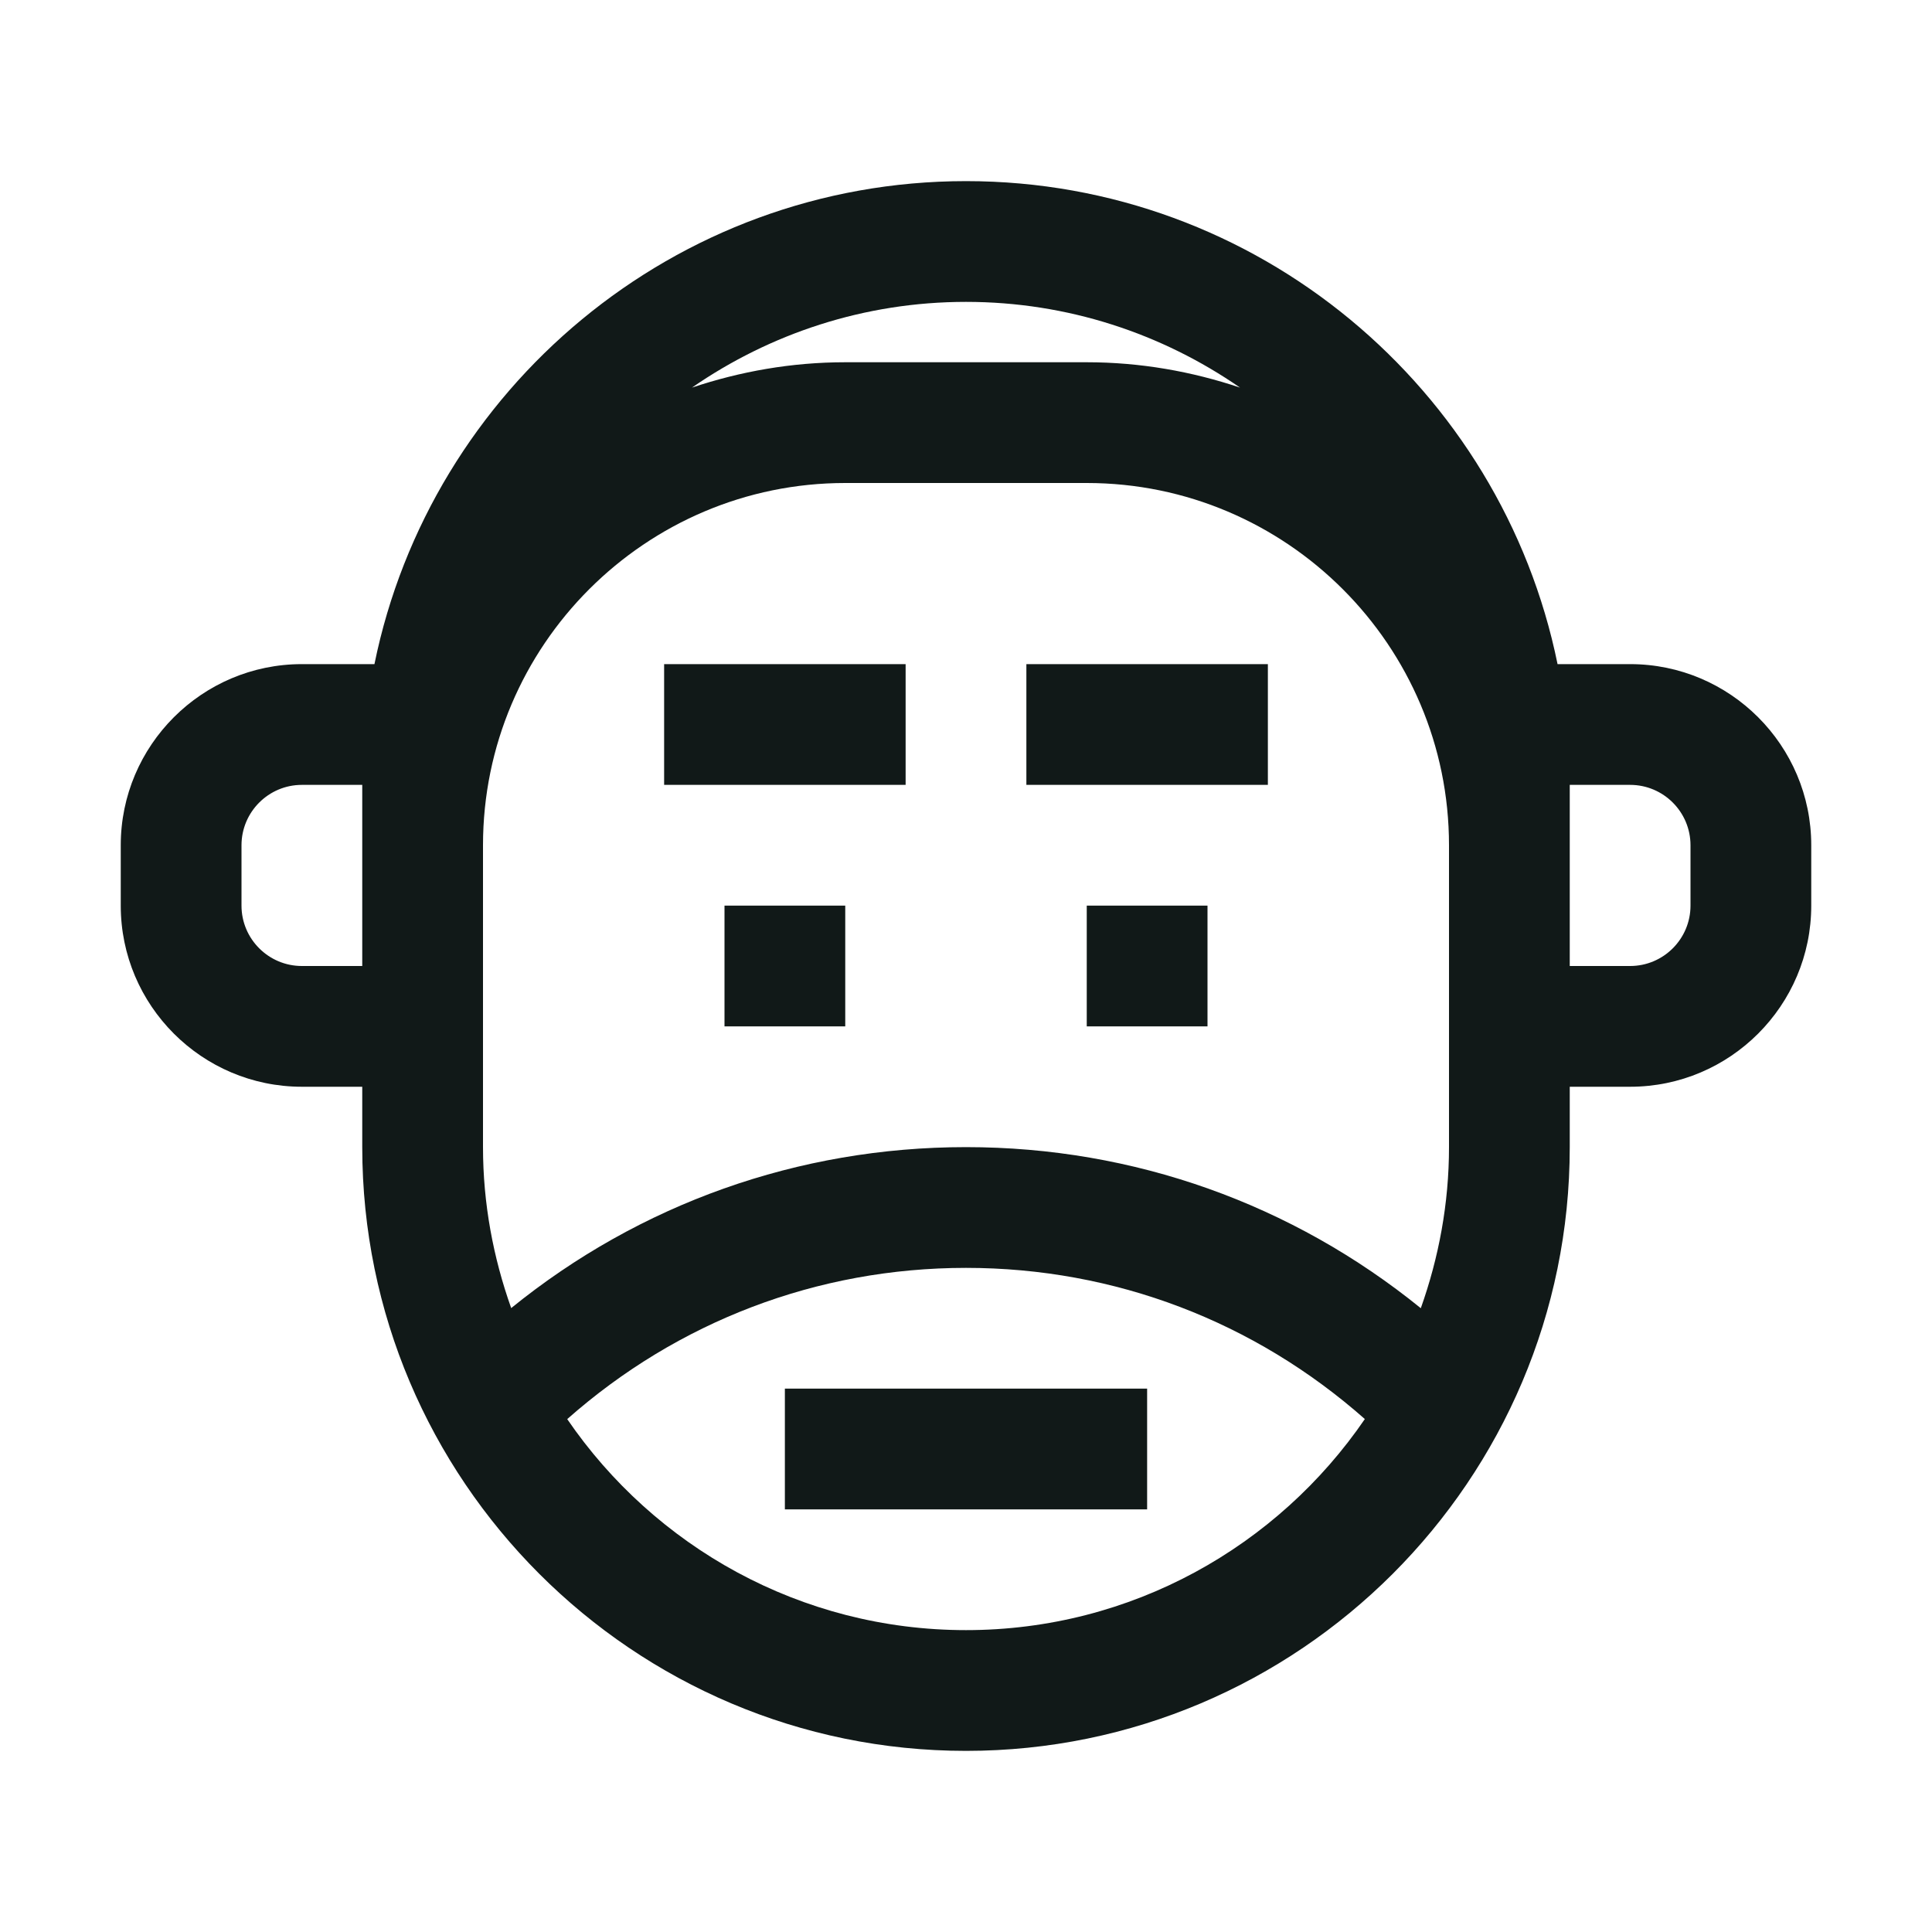 <?xml version="1.0" encoding="utf-8"?>
<svg version="1.1" id="Uploaded to svgrepo.com" xmlns="http://www.w3.org/2000/svg" xmlns:xlink="http://www.w3.org/1999/xlink" 
	 width="800px" height="800px" viewBox="0 0 32 32" xml:space="preserve">
<style type="text/css">
	.linesandangles_een{fill:#111918;}
</style>
<path class="linesandangles_een" d="M27,11h-1.202C24.869,6.441,20.829,3,16,3s-8.869,3.441-9.798,8H5c-1.654,0-3,1.346-3,3v1
	c0,1.654,1.346,3,3,3h1v1c0,5.514,4.486,10,10,10s10-4.486,10-10v-1h1c1.654,0,3-1.346,3-3v-1C30,12.346,28.654,11,27,11z M24,19
	c0,0.937-0.17,1.832-0.467,2.668C21.406,19.943,18.783,19,16,19c-2.78,0-5.407,0.942-7.533,2.666C8.17,20.831,8,19.936,8,19v-5
	c0-3.309,2.691-6,6-6h4c3.309,0,6,2.691,6,6V19z M20.539,6.42C19.74,6.152,18.888,6,18,6h-4c-0.888,0-1.74,0.152-2.539,0.42
	C12.752,5.527,14.315,5,16,5S19.248,5.527,20.539,6.42z M5,16c-0.552,0-1-0.449-1-1v-1c0-0.551,0.448-1,1-1h1v3H5z M16,27
	c-2.741,0-5.163-1.387-6.605-3.495C11.221,21.89,13.536,21,16,21c2.465,0,4.779,0.889,6.606,2.504C21.164,25.612,18.742,27,16,27z
	 M28,15c0,0.551-0.448,1-1,1h-1v-3h1c0.552,0,1,0.449,1,1V15z M13,23h6v2h-6V23z M12,15h2v2h-2V15z M18,15h2v2h-2V15z M11,11h4v2h-4
	V11z M17,11h4v2h-4V11z"/>
</svg>